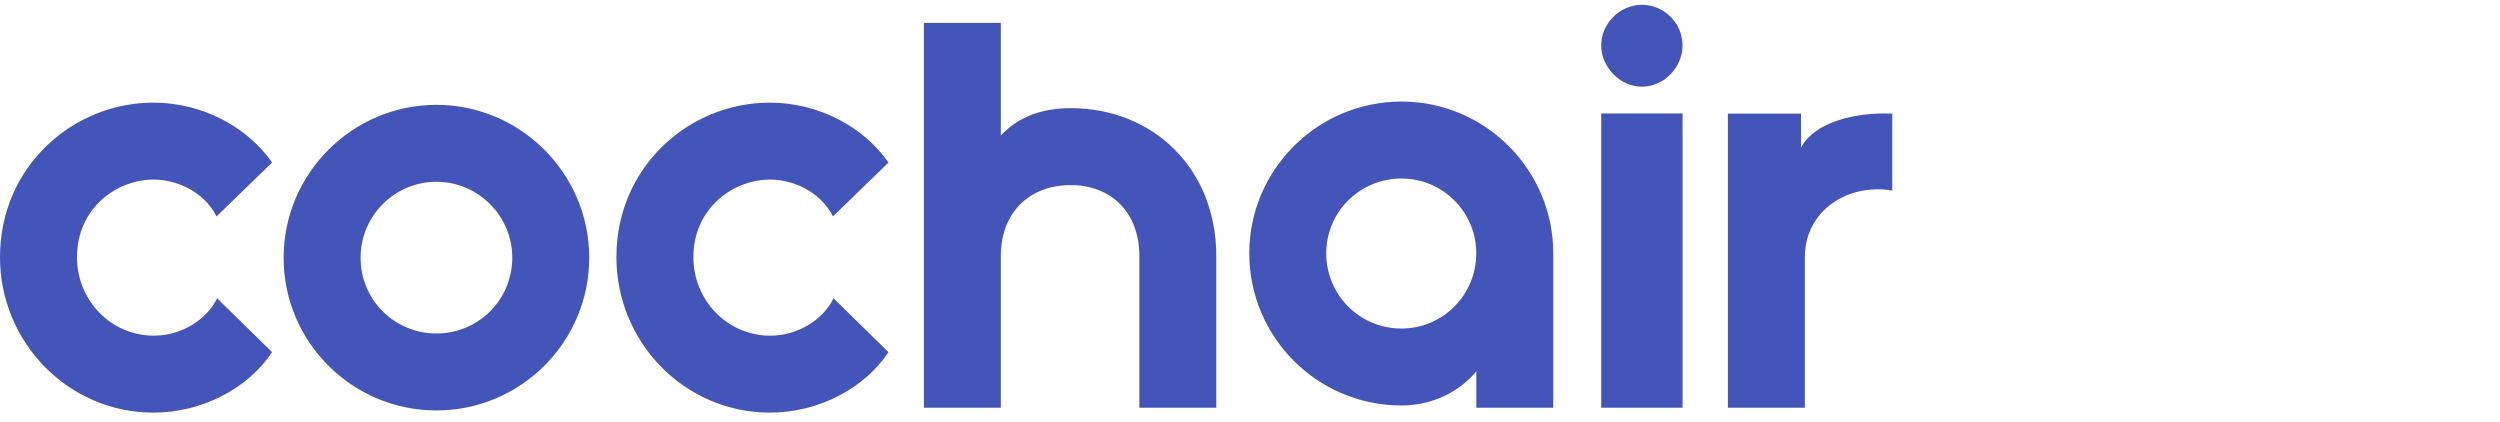 <svg xmlns="http://www.w3.org/2000/svg" width="148" height="25" viewBox="0 0 148 25" fill="none"><path fill-rule="evenodd" clip-rule="evenodd" d="M99.607 2.692C99.607 3.961 98.534 5.132 97.199 5.132C95.899 5.132 94.792 3.961 94.79 2.692C94.79 1.39 95.897 0.284 97.199 0.284C98.534 0.284 99.607 1.39 99.607 2.692ZM94.792 6.717H99.607V24.136H94.792V6.717ZM72.005 15.155V24.136H67.45V15.155C67.45 12.584 65.791 10.958 63.382 10.958C60.942 10.958 59.249 12.584 59.249 15.155V24.136H54.694V1.359H59.249V8.029C60.225 6.956 61.625 6.403 63.382 6.403C68.297 6.403 72.005 10.014 72.005 15.155ZM0 15.219C0 9.882 4.295 6.076 9.079 6.076C11.974 6.076 14.642 7.509 16.107 9.622L12.82 12.811C12.04 11.282 10.381 10.631 9.112 10.631C6.834 10.631 4.557 12.389 4.557 15.219C4.557 17.79 6.574 19.872 9.112 19.872C10.738 19.872 12.236 18.928 12.854 17.659L16.107 20.848C14.676 22.996 11.974 24.427 9.079 24.427C4.068 24.429 0 20.296 0 15.219ZM16.791 15.253C16.791 10.274 20.857 6.207 25.836 6.207C30.815 6.207 34.882 10.274 34.882 15.253C34.882 20.263 30.813 24.298 25.836 24.298C20.859 24.298 16.791 20.263 16.791 15.253ZM30.327 15.253C30.327 12.78 28.309 10.762 25.836 10.762C23.363 10.762 21.346 12.78 21.346 15.253C21.346 17.759 23.363 19.743 25.836 19.743C28.309 19.743 30.327 17.757 30.327 15.253ZM45.57 6.076C40.786 6.076 36.491 9.882 36.491 15.219C36.491 20.296 40.56 24.429 45.57 24.427C48.465 24.427 51.167 22.996 52.598 20.848L49.345 17.659C48.727 18.928 47.23 19.872 45.603 19.872C43.066 19.872 41.048 17.79 41.048 15.219C41.048 12.389 43.326 10.631 45.603 10.631C46.872 10.631 48.532 11.282 49.312 12.811L52.598 9.622C51.134 7.509 48.465 6.076 45.57 6.076ZM82.972 6.012C77.993 6.012 73.958 10.047 73.958 14.993C73.958 19.97 77.993 24.005 82.972 24.005C84.796 24.005 86.39 23.192 87.398 21.987V24.136H91.953V14.993C91.953 10.047 87.918 6.012 82.972 6.012ZM82.97 10.567C85.41 10.567 87.396 12.553 87.396 14.993C87.396 17.464 85.412 19.45 82.97 19.45C80.497 19.45 78.513 17.466 78.513 14.993C78.513 12.551 80.497 10.567 82.97 10.567ZM106.619 6.727H102.292V24.136H106.847V15.219C106.847 12.486 109.385 10.827 112.02 11.282V6.727C109.936 6.63 107.432 7.183 106.619 8.745V6.727Z" fill="#4355B9"></path></svg>